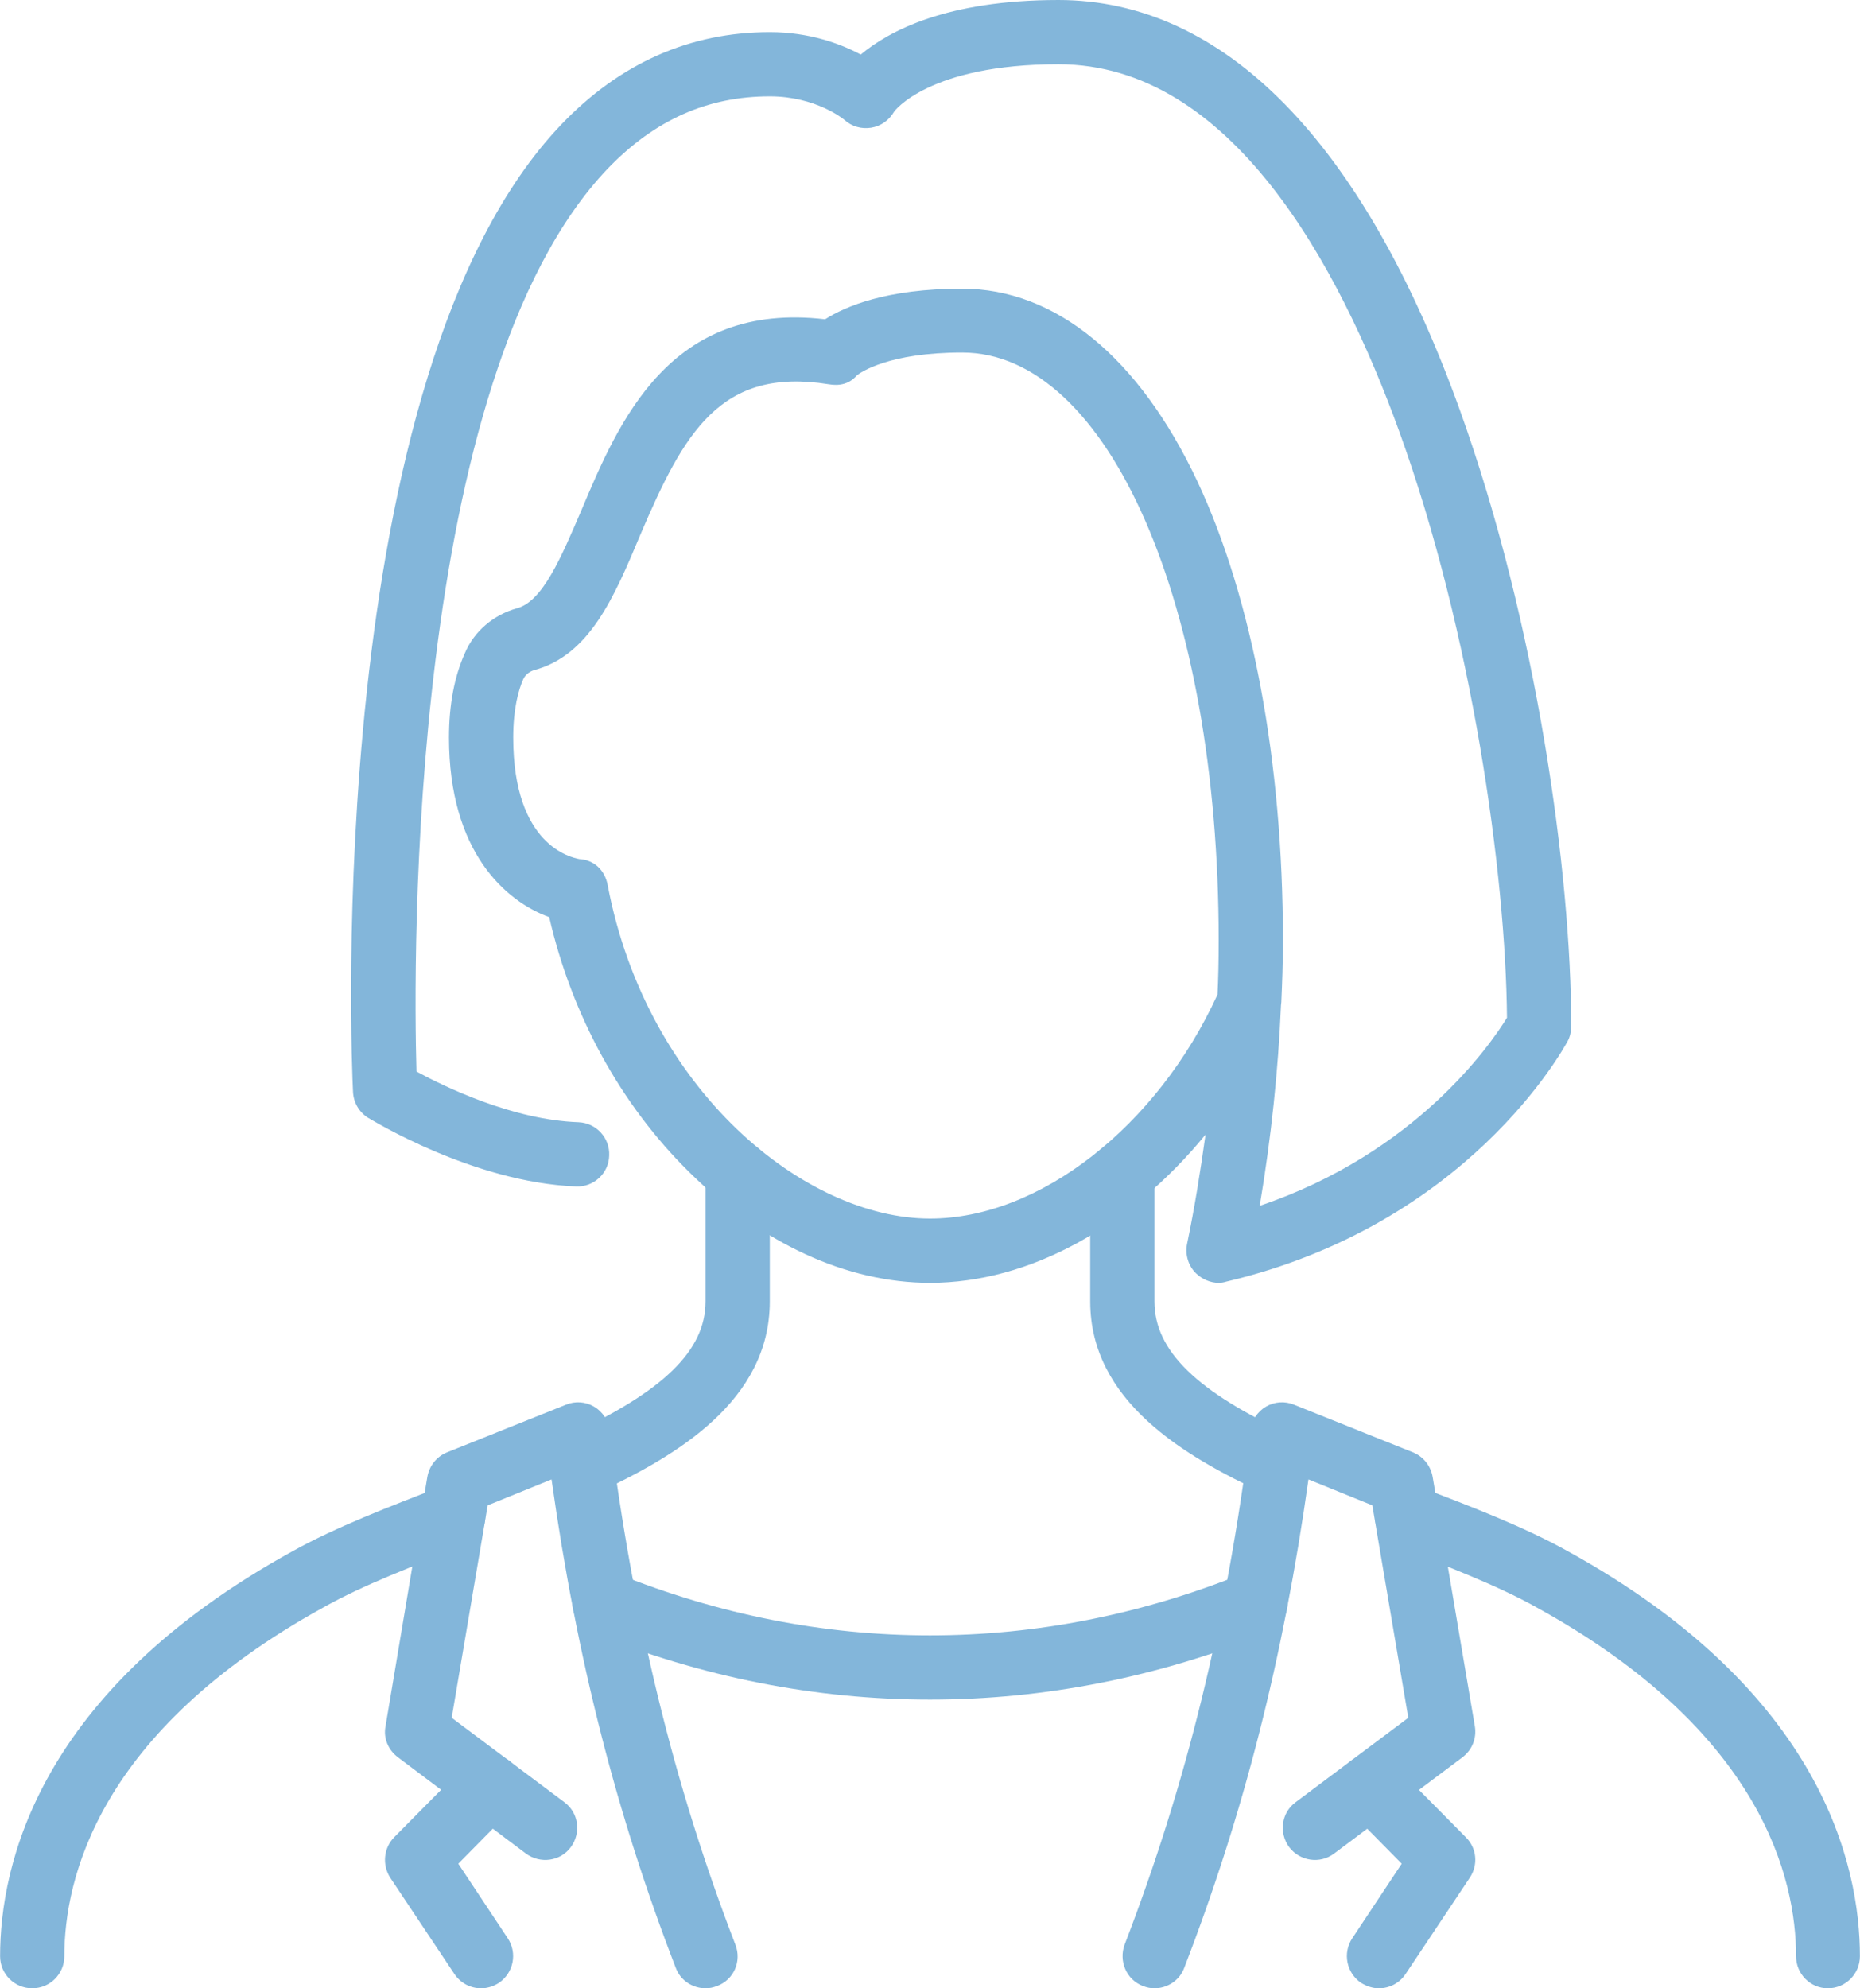 <?xml version="1.0" encoding="UTF-8"?>
<!DOCTYPE svg PUBLIC "-//W3C//DTD SVG 1.1//EN" "http://www.w3.org/Graphics/SVG/1.1/DTD/svg11.dtd">
<!-- Creator: CorelDRAW X8 -->
<svg xmlns="http://www.w3.org/2000/svg" xml:space="preserve" width="163.689mm" height="174.977mm" version="1.1" style="shape-rendering:geometricPrecision; text-rendering:geometricPrecision; image-rendering:optimizeQuality; fill-rule:evenodd; clip-rule:evenodd"
viewBox="0 0 4806 5138"
 xmlns:xlink="http://www.w3.org/1999/xlink">
 <defs>
  <style type="text/css">
   <![CDATA[
    .fil0 {fill:#83B6DA;fill-rule:nonzero}
   ]]>
  </style>
 </defs>
 <g id="Capa_x0020_1">
  <path class="fil0" d="M4723 5138c-45,0 -82,-37 -82,-83 0,-199 -87,-580 -670,-901 -103,-58 -243,-111 -365,-158 -43,-16 -64,-64 -48,-107 16,-43 64,-64 107,-48 128,49 273,104 387,168 656,362 754,811 754,1046 0,46 -37,83 -83,83z"/>
  <path class="fil0" d="M3303 3867c-12,0 -23,-2 -34,-7 -210,-97 -452,-240 -452,-497l0 -333c0,-45 38,-82 83,-82 46,0 83,37 83,82l0 333c0,127 109,234 355,346 41,19 59,68 40,110 -14,30 -44,48 -75,48z"/>
  <path class="fil0" d="M83 5138c-46,0 -83,-37 -83,-83 0,-235 98,-684 755,-1046 113,-63 252,-116 386,-168 43,-16 91,5 107,48 17,43 -5,91 -48,107 -129,49 -262,100 -365,158 -582,321 -669,702 -669,901 0,46 -37,83 -83,83z"/>
  <path class="fil0" d="M1503 3867c-31,0 -61,-18 -75,-48 -19,-42 -1,-91 40,-110 246,-113 355,-219 355,-346l0 -333c0,-45 37,-82 83,-82 46,0 83,37 83,82l0 333c0,257 -241,400 -451,497 -11,5 -23,7 -35,7z"/>
  <path class="fil0" d="M2983 5138c-10,0 -20,-2 -30,-6 -42,-16 -63,-64 -47,-107 159,-413 263,-835 325,-1329 3,-25 18,-48 40,-61 22,-13 49,-15 73,-5l307 123c27,11 46,35 51,64l109 644c5,31 -7,61 -32,80l-332 249c-36,27 -88,20 -116,-17 -27,-37 -20,-89 17,-116l291 -218 -93 -549 -165 -67c-65,463 -168,866 -321,1262 -12,33 -44,53 -77,53z"/>
  <path class="fil0" d="M1823 5138c-33,0 -65,-20 -77,-53 -153,-396 -256,-799 -321,-1262l-165 67 -93 549 291 218c37,27 44,79 17,116 -27,37 -79,44 -116,17l-331 -249c-25,-19 -38,-49 -32,-80l108 -644c5,-29 24,-53 51,-64l307 -123c24,-10 51,-8 73,5 22,13 37,36 40,61 63,494 166,916 325,1329 17,43 -4,91 -47,107 -10,4 -20,6 -30,6z"/>
  <path class="fil0" d="M3563 5138c-16,0 -31,-5 -46,-14 -38,-26 -48,-77 -23,-115l128 -193 -140 -142c-32,-33 -32,-85 1,-117 32,-32 85,-32 117,1l188 190c28,28 32,71 10,104l-166 249c-16,24 -42,37 -69,37z"/>
  <path class="fil0" d="M1243 5138c-27,0 -53,-13 -69,-37l-166 -249c-21,-33 -17,-76 10,-104l188 -190c33,-33 85,-33 118,-1 32,32 32,84 0,117l-140 142 128 193c25,38 15,89 -23,115 -14,9 -30,14 -46,14z"/>
  <path class="fil0" d="M2403 4392c-296,0 -589,-58 -872,-172 -42,-17 -63,-65 -46,-108 18,-42 66,-63 108,-46 263,106 535,160 810,160 275,0 547,-54 810,-160 42,-17 91,4 108,46 17,43 -4,91 -46,108 -283,114 -576,172 -872,172z"/>
  <path class="fil0" d="M1497 2220c38,2 66,29 73,67 101,532 511,862 833,862 283,0 587,-238 743,-579 2,-41 3,-85 3,-141 0,-865 -285,-1518 -663,-1518 -189,0 -262,51 -272,59 -19,22 -44,28 -73,23 -280,-45 -374,125 -487,390 -67,160 -131,311 -275,349 -12,4 -22,12 -27,23 -12,27 -26,75 -26,151 0,279 150,310 171,314zm1652 1095c-21,0 -42,-9 -58,-24 -20,-19 -29,-48 -24,-75 20,-96 35,-191 48,-284 -194,237 -454,383 -712,383 -215,0 -436,-102 -622,-286 -177,-174 -304,-406 -362,-659 -113,-41 -259,-169 -259,-464 0,-85 14,-158 41,-218 24,-57 74,-99 134,-116 67,-17 115,-132 167,-253 97,-230 228,-541 630,-494 52,-33 158,-79 354,-79 241,0 457,177 608,498 142,303 221,724 221,1185 0,63 -2,112 -4,158 0,1 0,1 0,2 0,3 -1,6 -1,9 -7,166 -25,340 -55,518 403,-136 596,-416 639,-486 -3,-371 -90,-994 -278,-1514 -157,-434 -437,-950 -881,-950 -335,0 -425,122 -425,123 -13,22 -34,37 -59,41 -25,4 -50,-3 -69,-20 -2,-2 -74,-61 -193,-61 -161,0 -298,61 -419,187 -518,543 -502,2052 -494,2333 74,40 249,125 419,131 46,2 81,41 79,86 -1,46 -40,82 -86,80 -267,-11 -527,-172 -538,-178 -23,-15 -37,-40 -38,-67 -4,-75 -80,-1852 538,-2499 152,-159 333,-239 539,-239 102,0 183,30 235,58 73,-61 222,-141 511,-141 428,0 787,366 1037,1059 199,553 288,1198 288,1593 0,13 -3,27 -9,38 -11,20 -258,475 -883,622 -6,2 -13,3 -19,3z"/>
 </g>
</svg>
